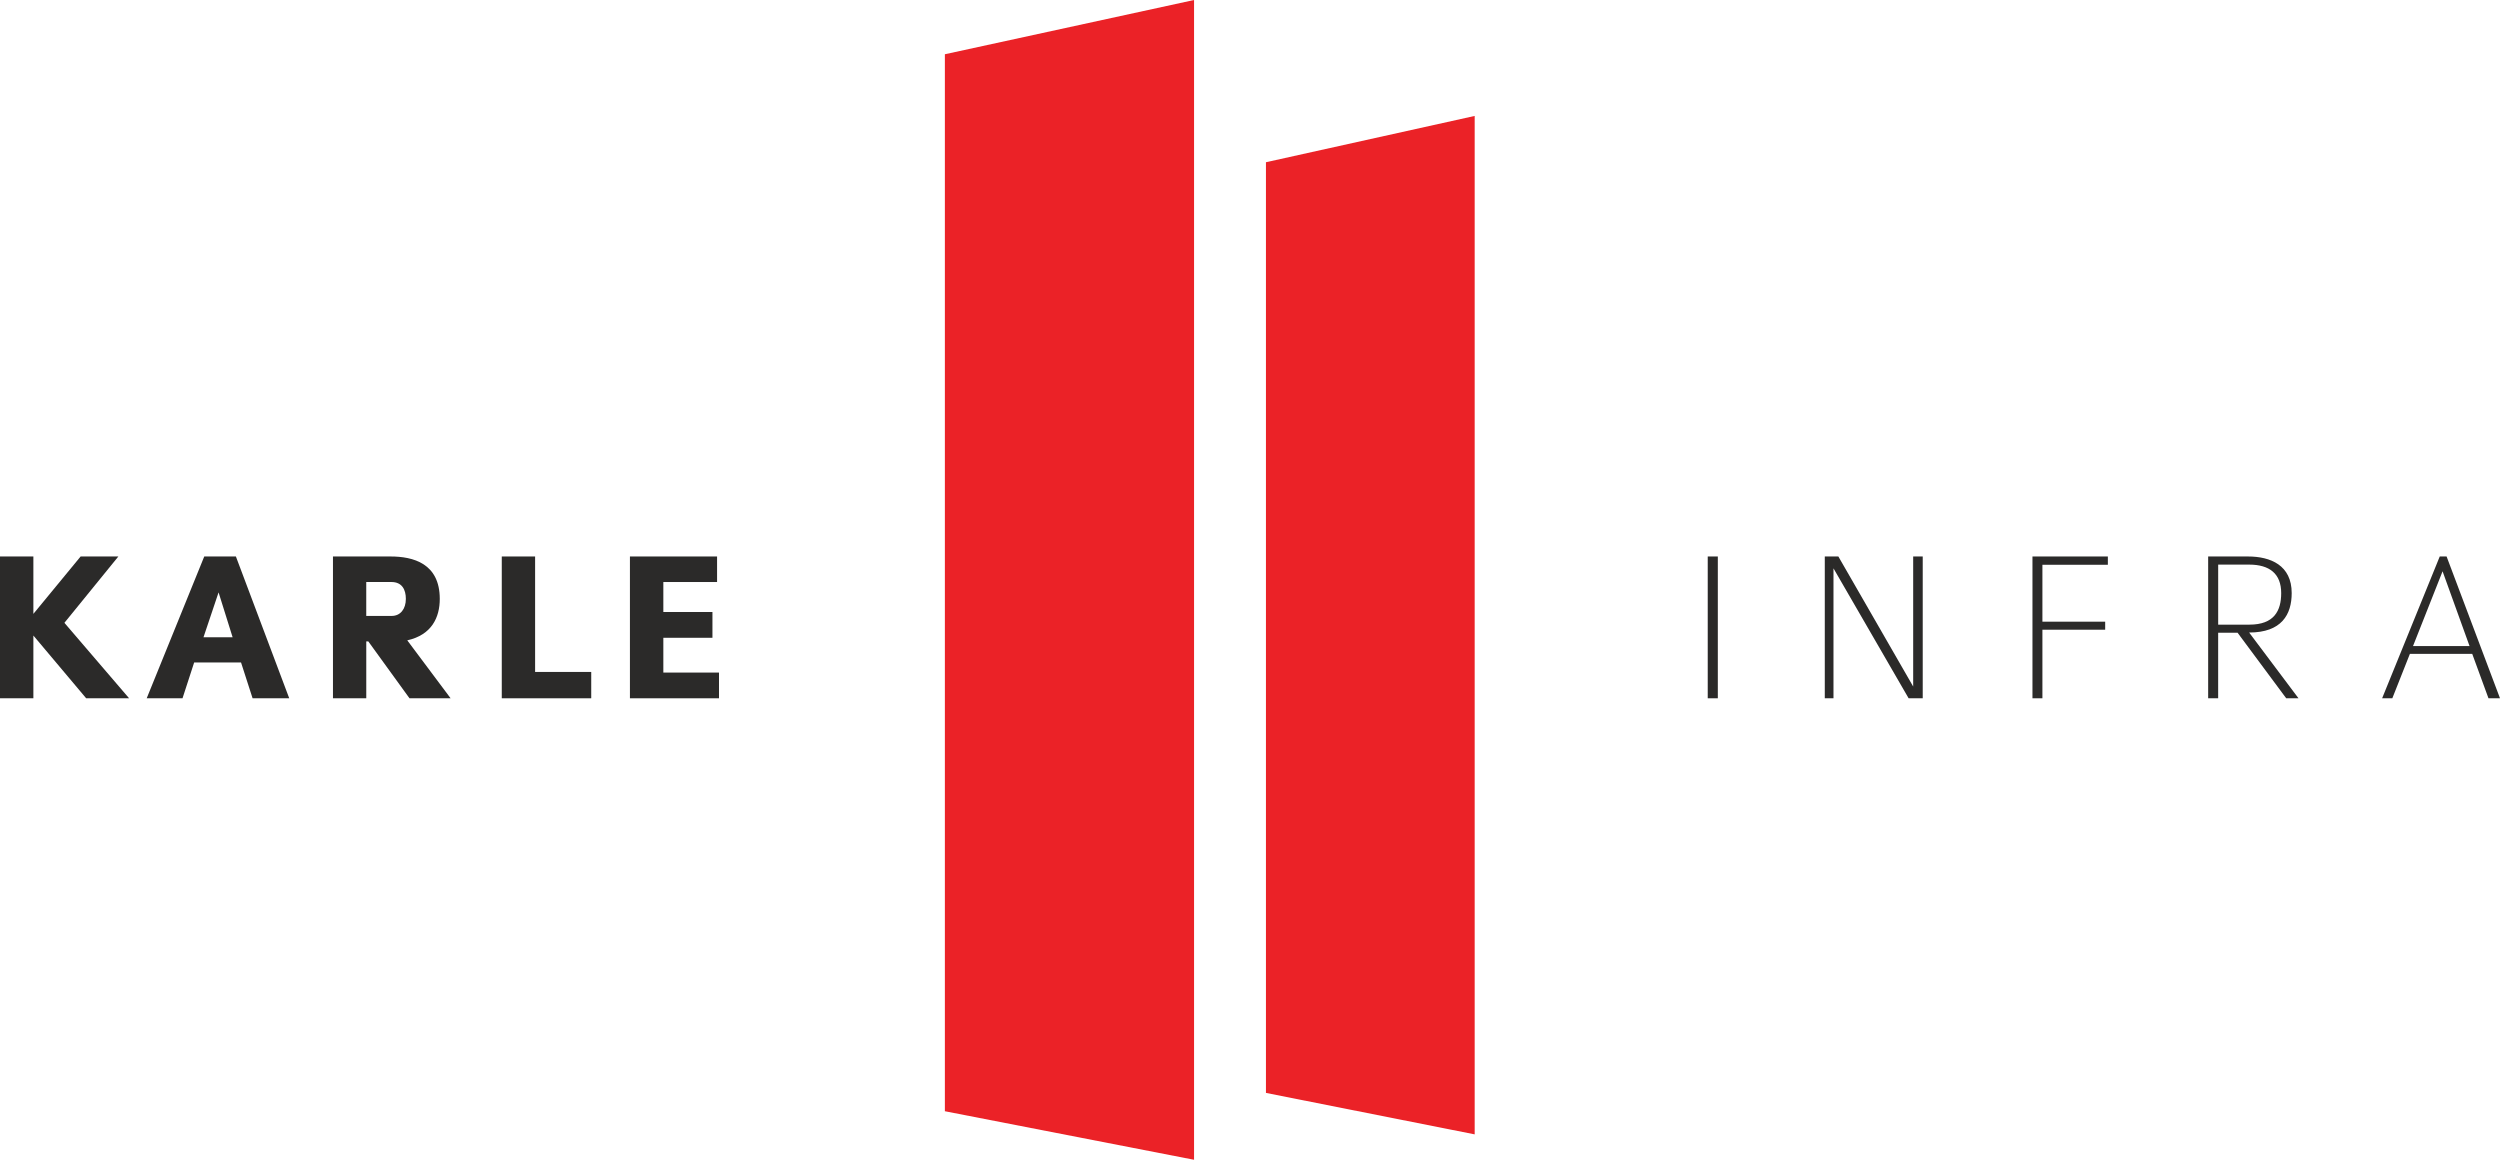 <?xml version="1.0" encoding="utf-8"?>
<!-- Generator: Adobe Illustrator 16.0.0, SVG Export Plug-In . SVG Version: 6.00 Build 0)  -->
<!DOCTYPE svg PUBLIC "-//W3C//DTD SVG 1.1//EN" "http://www.w3.org/Graphics/SVG/1.1/DTD/svg11.dtd">
<svg version="1.1" id="Layer_1" xmlns="http://www.w3.org/2000/svg" xmlns:xlink="http://www.w3.org/1999/xlink" x="0px" y="0px"
	 width="140px" height="64.947px" viewBox="0 0 140 64.947" enable-background="new 0 0 140 64.947" xml:space="preserve">
<g>
	<polygon fill="#2B2A29" points="4.826,39.104 1.869,35.59 1.869,39.104 0,39.104 0,31.163 1.869,31.163 1.869,34.377 4.515,31.163 
		6.628,31.163 3.607,34.878 7.23,39.104 	"/>
	<path fill="#2B2A29" d="M14.145,39.104l-0.647-2.006h-2.625l-0.652,2.006H8.215l3.223-7.941h1.772l2.987,7.941H14.145z
		 M12.24,33.174l-0.845,2.514h1.632L12.24,33.174z"/>
	<path fill="#2B2A29" d="M22.932,39.104l-2.307-3.185h-0.114v3.185h-1.865v-7.941h3.225c1.263,0,2.756,0.386,2.756,2.376
		c0,1.026-0.443,2.013-1.82,2.32l2.427,3.245H22.932z M21.923,32.593h-1.413v1.899h1.425c0.491,0,0.793-0.393,0.793-0.953
		C22.729,33.016,22.51,32.593,21.923,32.593"/>
	<polygon fill="#2B2A29" points="28.099,39.104 28.099,31.163 29.966,31.163 29.966,37.629 33.109,37.629 33.109,39.104 	"/>
	<polygon fill="#2B2A29" points="35.276,39.104 35.276,31.163 40.156,31.163 40.156,32.593 37.147,32.593 37.147,34.272 
		39.897,34.272 39.897,35.716 37.147,35.716 37.147,37.664 40.264,37.664 40.264,39.104 	"/>
	<rect x="95.633" y="31.163" fill="#2B2A29" width="0.565" height="7.941"/>
	<polygon fill="#2B2A29" points="106.883,39.104 102.675,31.828 102.675,39.104 102.188,39.104 102.188,31.163 102.948,31.163 
		107.138,38.445 107.138,31.163 107.673,31.163 107.673,39.104 	"/>
	<polygon fill="#2B2A29" points="114.375,31.627 114.375,34.814 117.89,34.814 117.89,35.264 114.375,35.264 114.375,39.104 
		113.818,39.104 113.818,31.163 118.04,31.163 118.04,31.627 	"/>
	<path fill="#2B2A29" d="M128.028,39.104l-2.723-3.67h-1.088v3.67h-0.56v-7.941h2.229c1.268,0,2.449,0.494,2.449,2.05
		c0,1.2-0.563,2.209-2.383,2.209l2.764,3.682H128.028z M125.954,31.618h-1.736v3.362h1.752c1.382,0,1.777-0.778,1.777-1.766
		C127.747,32.13,127.094,31.618,125.954,31.618"/>
	<path fill="#2B2A29" d="M139.355,39.104l-0.91-2.487h-3.491l-0.984,2.487h-0.571l3.227-7.941h0.383L140,39.104H139.355z
		 M136.784,31.992l-1.655,4.188h3.166L136.784,31.992z"/>
	<polygon fill="#EB2227" points="82.582,63.525 70.893,61.203 70.893,9.085 82.582,6.492 	"/>
	<polygon fill="#EB2227" points="66.867,64.947 52.913,62.229 52.913,3.038 66.867,0 	"/>
</g>
</svg>
